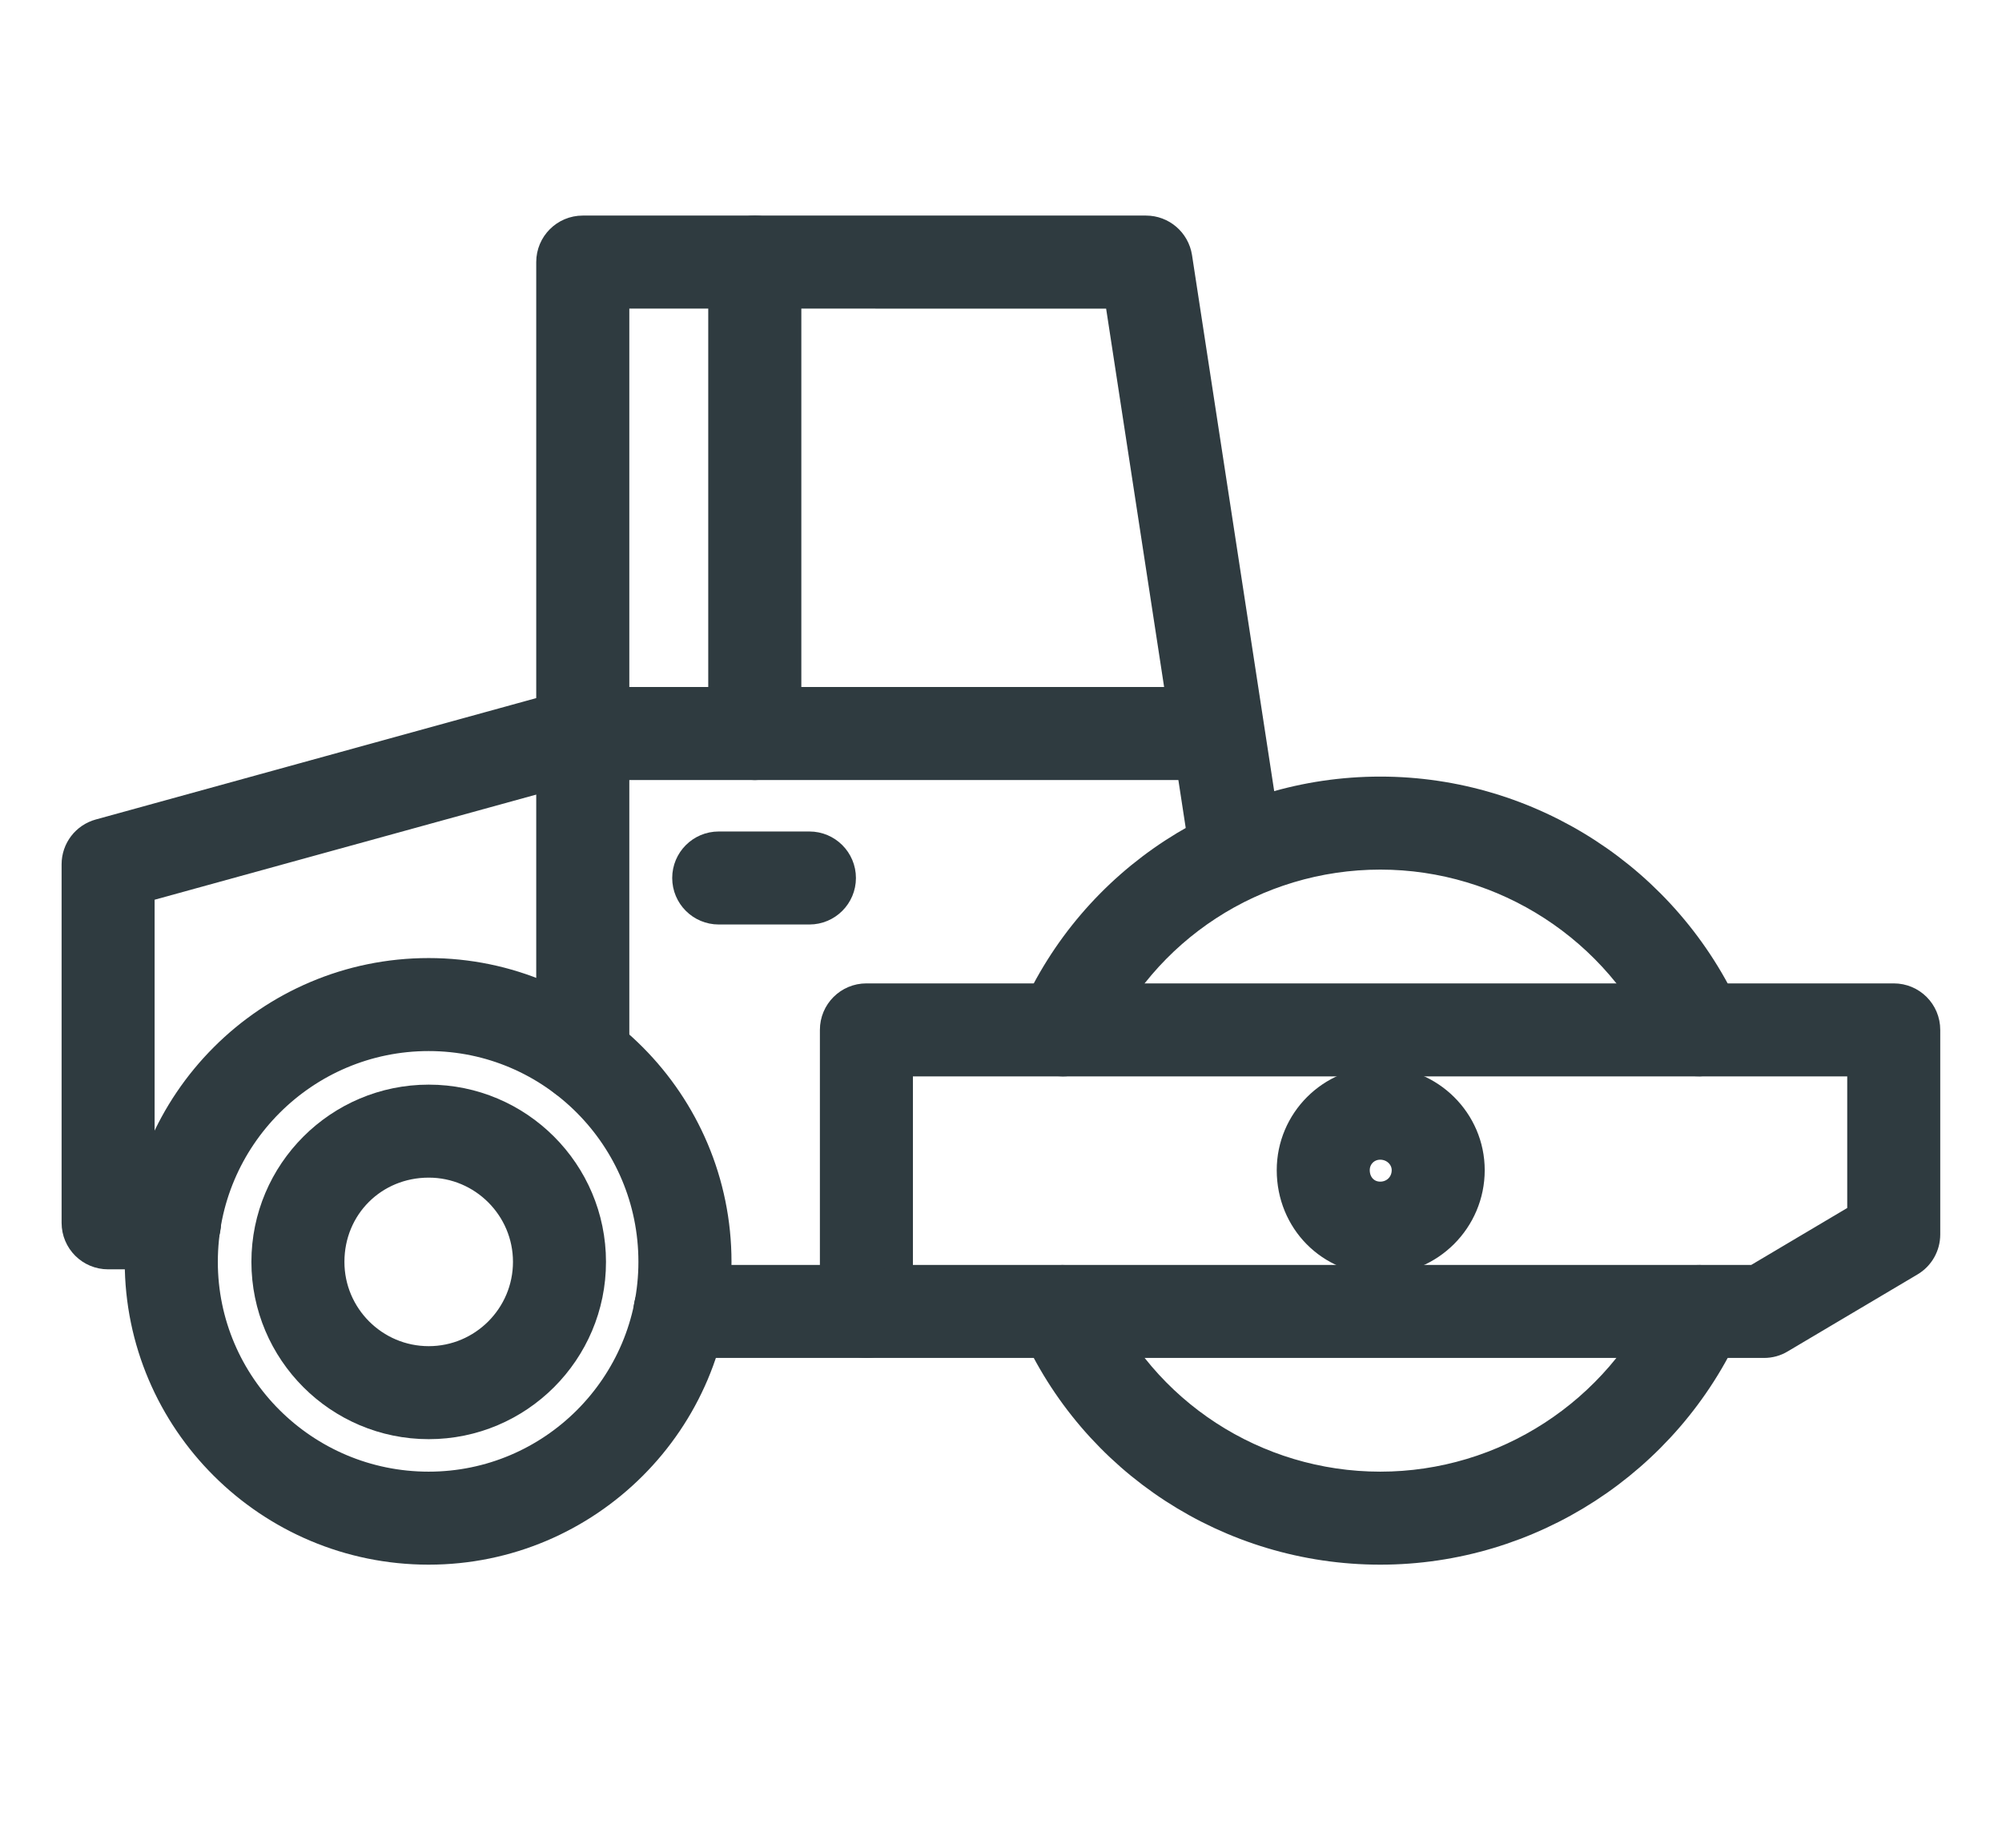 <svg width="26" height="24" viewBox="0 0 26 24" fill="none" xmlns="http://www.w3.org/2000/svg">
<path d="M5.567 20.123C3.501 20.123 1.82 18.449 1.82 16.39C1.82 14.325 3.501 12.644 5.567 12.644C7.625 12.644 9.3 14.325 9.3 16.39C9.3 18.449 7.625 20.123 5.567 20.123ZM5.567 13.452C3.947 13.452 2.629 14.77 2.629 16.39C2.629 18.003 3.947 19.315 5.567 19.315C7.18 19.315 8.491 18.003 8.491 16.39C8.492 14.77 7.18 13.452 5.567 13.452Z" fill="#2F3B40" stroke="#2F3B40" stroke-width="0.4"/>
<path d="M17.926 20.123C15.978 20.123 14.214 18.974 13.433 17.197C13.343 16.993 13.436 16.754 13.64 16.664C13.845 16.576 14.083 16.668 14.173 16.872C14.825 18.356 16.299 19.315 17.926 19.315C19.548 19.315 21.027 18.355 21.695 16.869C21.786 16.665 22.026 16.575 22.229 16.666C22.432 16.757 22.523 16.997 22.432 17.2C21.634 18.976 19.865 20.123 17.926 20.123L17.926 20.123ZM13.803 13.781C13.748 13.781 13.693 13.77 13.64 13.747C13.436 13.657 13.343 13.418 13.433 13.214C14.214 11.436 15.978 10.287 17.926 10.287C19.866 10.287 21.635 11.435 22.431 13.211C22.523 13.415 22.432 13.654 22.228 13.745C22.027 13.836 21.786 13.746 21.694 13.541C21.028 12.055 19.549 11.095 17.926 11.095C16.298 11.095 14.825 12.054 14.173 13.539C14.106 13.691 13.958 13.781 13.803 13.781L13.803 13.781Z" fill="#2F3B40" stroke="#2F3B40" stroke-width="0.4"/>
<path d="M22.909 17.438H11.252C11.029 17.438 10.848 17.257 10.848 17.034L10.848 13.377C10.848 13.153 11.029 12.973 11.252 12.973H24.594C24.818 12.973 24.998 13.153 24.998 13.377V16.034C24.998 16.177 24.923 16.309 24.801 16.381L23.115 17.381C23.053 17.419 22.982 17.438 22.909 17.438H22.909ZM11.656 16.63H22.798L24.19 15.804V13.781H11.656L11.656 16.63Z" fill="#2F3B40" stroke="#2F3B40" stroke-width="0.4"/>
<path d="M11.255 17.438H8.83C8.607 17.438 8.426 17.257 8.426 17.034C8.426 16.811 8.607 16.63 8.83 16.63H11.255C11.478 16.63 11.659 16.811 11.659 17.034C11.659 17.257 11.478 17.438 11.255 17.438Z" fill="#2F3B40" stroke="#2F3B40" stroke-width="0.4"/>
<path d="M7.568 14.123C7.345 14.123 7.164 13.942 7.164 13.719V3.404C7.164 3.181 7.345 3 7.568 3H14.883C15.083 3 15.252 3.146 15.283 3.343L16.461 11.028C16.495 11.249 16.343 11.455 16.123 11.489C15.902 11.523 15.696 11.371 15.662 11.15L14.537 3.809L7.973 3.808V13.719C7.973 13.943 7.792 14.123 7.568 14.123L7.568 14.123Z" fill="#2F3B40" stroke="#2F3B40" stroke-width="0.4"/>
<path d="M2.267 16.287H1.404C1.181 16.287 1 16.107 1 15.883V11.226C1 11.044 1.122 10.885 1.297 10.837L7.461 9.138C7.675 9.078 7.899 9.205 7.958 9.42C8.018 9.635 7.891 9.858 7.676 9.917L1.808 11.534V15.479H2.267C2.49 15.479 2.671 15.66 2.671 15.883C2.671 16.107 2.49 16.287 2.267 16.287L2.267 16.287Z" fill="#2F3B40" stroke="#2F3B40" stroke-width="0.4"/>
<path d="M17.925 16.356C17.284 16.356 16.781 15.848 16.781 15.199C16.781 14.568 17.294 14.055 17.925 14.055C18.563 14.055 19.082 14.568 19.082 15.199C19.082 15.837 18.563 16.356 17.925 16.356ZM17.925 14.863C17.737 14.863 17.589 15.011 17.589 15.199C17.589 15.398 17.734 15.548 17.925 15.548C18.121 15.548 18.274 15.395 18.274 15.199C18.274 15.014 18.118 14.863 17.925 14.863Z" fill="#2F3B40" stroke="#2F3B40" stroke-width="0.4"/>
<path d="M5.568 18.493C4.408 18.493 3.465 17.55 3.465 16.39C3.465 15.231 4.408 14.288 5.568 14.288C6.727 14.288 7.67 15.231 7.67 16.39C7.671 17.55 6.727 18.493 5.568 18.493ZM5.568 15.096C4.842 15.096 4.273 15.665 4.273 16.39C4.273 17.104 4.854 17.685 5.568 17.685C6.281 17.685 6.862 17.104 6.862 16.39C6.862 15.677 6.281 15.096 5.568 15.096Z" fill="#2F3B40" stroke="#2F3B40" stroke-width="0.4"/>
<path d="M15.801 9.932H7.568C7.345 9.932 7.164 9.751 7.164 9.528C7.164 9.304 7.345 9.123 7.568 9.123H15.801C16.024 9.123 16.204 9.304 16.204 9.528C16.204 9.751 16.024 9.932 15.801 9.932Z" fill="#2F3B40" stroke="#2F3B40" stroke-width="0.4"/>
<path d="M9.803 9.932C9.579 9.932 9.398 9.751 9.398 9.528V3.404C9.398 3.181 9.579 3 9.803 3C10.026 3 10.207 3.181 10.207 3.404V9.528C10.207 9.751 10.026 9.932 9.803 9.932V9.932Z" fill="#2F3B40" stroke="#2F3B40" stroke-width="0.4"/>
<path d="M10.512 11.808H9.334C9.111 11.808 8.93 11.627 8.93 11.404C8.93 11.181 9.111 11 9.334 11H10.512C10.735 11 10.916 11.181 10.916 11.404C10.916 11.627 10.735 11.808 10.512 11.808Z" fill="#2F3B40" stroke="#2F3B40" stroke-width="0.4"/>
</svg>

